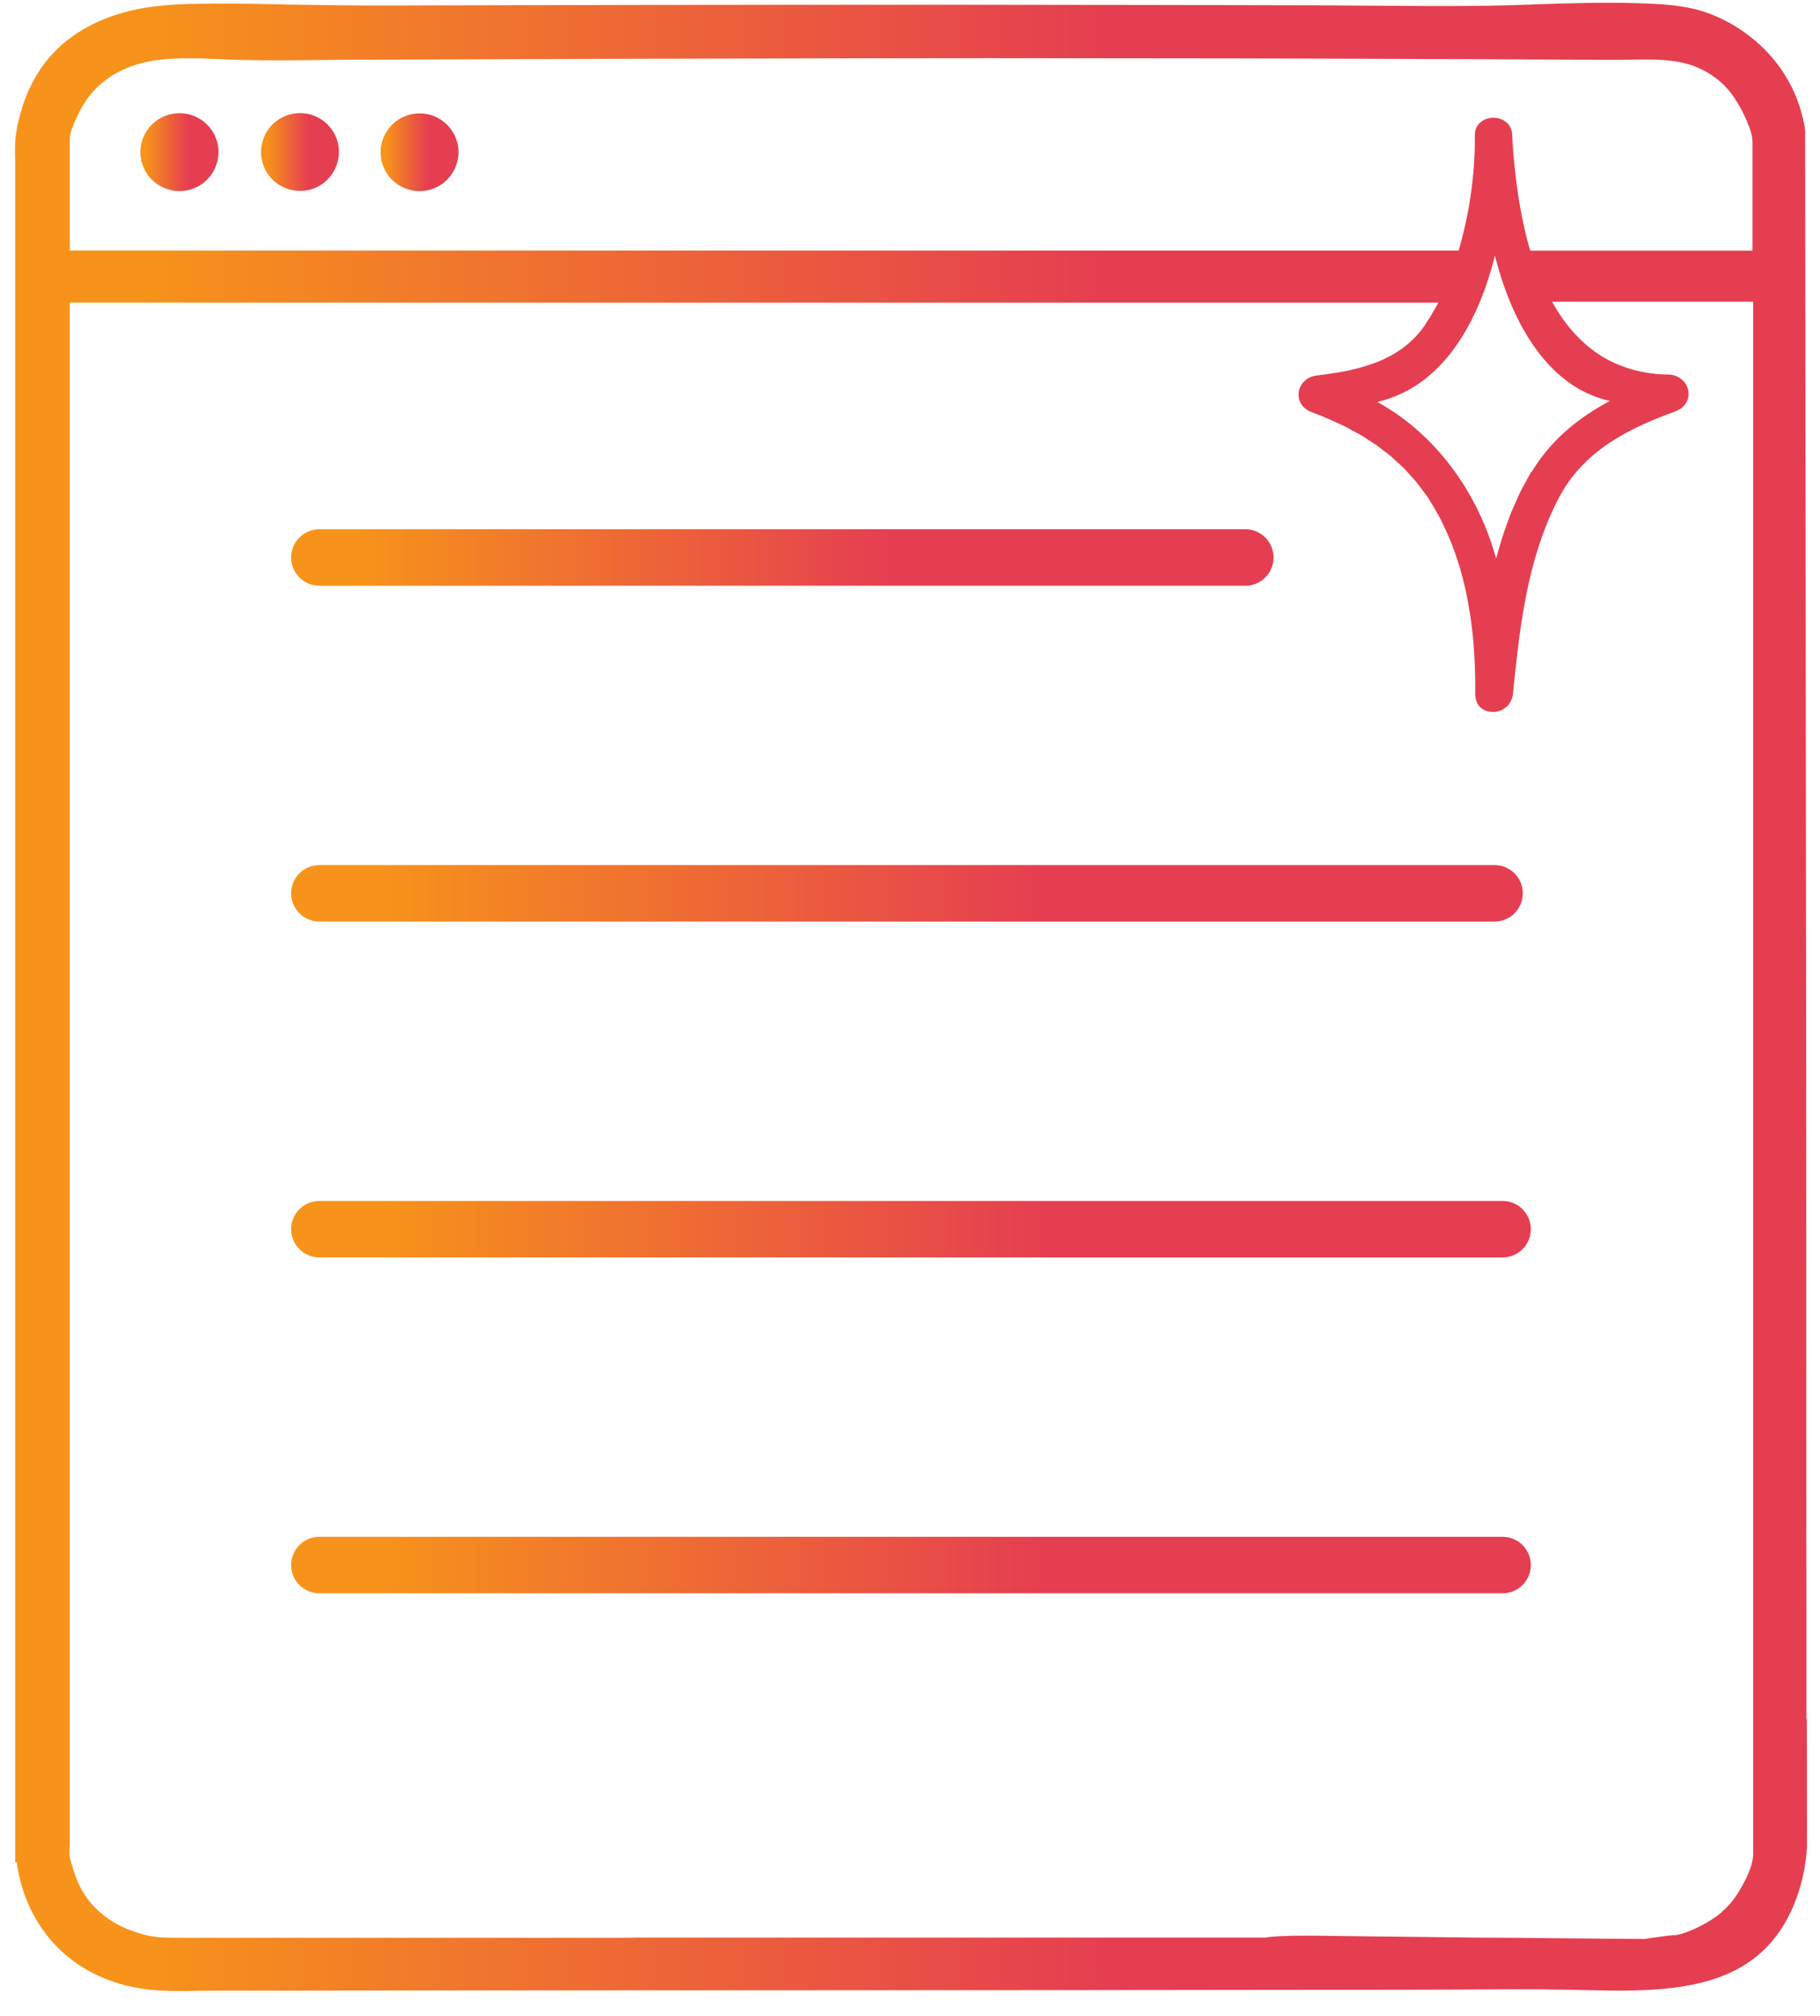 <svg xmlns="http://www.w3.org/2000/svg" width="65" height="72" viewBox="0 0 65 72" fill="none"><g clip-path="url(#clip0_878_1320)"><path d="M15.47 4.137C14.921 3.928 14.281 4.1 13.91 4.554C13.539 5.008 13.489 5.651 13.789 6.149C14.041 6.572 14.503 6.825 14.992 6.825C15.073 6.825 15.157 6.818 15.241 6.801C15.888 6.684 16.367 6.115 16.377 5.429C16.37 4.85 16.013 4.342 15.474 4.137H15.47Z" fill="url(#paint0_linear_878_1320)"></path><path d="M11.203 4.127C10.654 3.918 10.01 4.09 9.64 4.544C9.269 4.998 9.218 5.641 9.518 6.142C9.771 6.566 10.236 6.818 10.721 6.818C10.806 6.818 10.887 6.811 10.971 6.795C11.621 6.677 12.1 6.105 12.107 5.422C12.1 4.84 11.743 4.332 11.203 4.127Z" fill="url(#paint1_linear_878_1320)"></path><path d="M64.53 61.521C64.53 61.521 64.53 61.495 64.53 61.481C64.53 61.437 64.53 61.41 64.53 61.404H64.523C64.523 61.383 64.52 61.36 64.516 61.343V57.592C64.513 56.64 64.51 52.401 64.51 48.02C64.51 43.257 64.51 38.325 64.506 37.282L64.469 5.079V4.964C64.469 4.88 64.469 4.796 64.469 4.712C64.459 4.503 64.412 4.312 64.368 4.14L64.355 4.093C64.149 3.289 63.751 2.562 63.172 1.92C62.558 1.26 61.807 0.759 60.995 0.466C60.159 0.167 59.286 0.14 58.43 0.113C57.26 0.076 56.081 0.113 54.941 0.153C54.345 0.174 53.748 0.194 53.152 0.204C51.803 0.224 50.432 0.214 49.104 0.204C48.463 0.2 47.826 0.194 47.186 0.19C45.154 0.184 43.125 0.18 41.092 0.177C37.008 0.17 32.923 0.167 28.838 0.17C24.756 0.17 20.678 0.18 16.597 0.19H15.717C14.045 0.2 12.32 0.204 10.621 0.167H10.469C9.539 0.143 8.582 0.123 7.594 0.13C6.806 0.137 5.99 0.143 5.181 0.278C3.725 0.52 2.542 1.136 1.753 2.061C1.339 2.549 1.022 3.127 0.813 3.777C0.645 4.302 0.56 4.722 0.543 5.106C0.533 5.338 0.537 5.573 0.543 5.805C0.543 5.916 0.543 6.024 0.543 6.132V66.504H0.601C0.628 66.716 0.668 66.938 0.725 67.163C1.073 68.526 1.905 69.65 3.075 70.329C3.658 70.669 4.315 70.898 5.026 71.012C5.488 71.086 5.953 71.103 6.408 71.103C6.607 71.103 6.802 71.103 6.994 71.096C7.176 71.096 7.358 71.09 7.54 71.09C11.612 71.083 15.687 71.083 19.758 71.079L32.033 71.073C36.124 71.073 40.216 71.069 44.308 71.063C46.343 71.063 48.379 71.059 50.415 71.056C50.995 71.056 51.574 71.052 52.154 71.049C53.411 71.042 54.709 71.032 55.986 71.056L56.566 71.069C57.513 71.09 58.487 71.113 59.458 71.019C60.816 70.888 61.813 70.555 62.602 69.969C63.532 69.276 64.166 68.176 64.432 66.79C64.476 66.554 64.506 66.336 64.523 66.13V66.097C64.523 66.097 64.523 66.09 64.523 66.087C64.523 66.073 64.523 66.056 64.523 66.03H64.53C64.533 65.993 64.537 65.952 64.537 65.912L64.53 61.532V61.521ZM61.493 68.287C61.15 68.566 60.742 68.802 60.31 68.97C60.148 69.034 59.956 69.101 59.791 69.108C59.636 69.115 59.356 69.152 59.006 69.202C58.871 69.222 58.757 69.239 58.736 69.243C58.264 69.243 57.25 69.232 56.161 69.222C54.898 69.209 53.529 69.195 52.798 69.195L46.768 69.125C45.865 69.125 45.417 69.152 45.177 69.195H23.162C23.139 69.195 23.115 69.195 23.088 69.195C23.027 69.195 22.967 69.192 22.926 69.195C22.788 69.195 22.657 69.195 22.518 69.199C22.377 69.199 22.232 69.202 22.077 69.202H8.568H6.93H6.91H6.782C6.549 69.202 5.835 69.202 5.673 69.182C5.575 69.168 5.42 69.148 5.323 69.132C5.117 69.091 4.851 69.007 4.568 68.896C4.092 68.711 3.658 68.412 3.314 68.038C3.017 67.715 2.795 67.325 2.657 66.881L2.643 66.837C2.589 66.665 2.532 66.494 2.488 66.319V66.309C2.478 66.201 2.481 66.08 2.488 65.956C2.488 65.878 2.492 65.797 2.492 65.72V10.808H51.369C51.369 10.808 51.362 10.822 51.359 10.825C51.332 10.879 51.301 10.933 51.271 10.986C51.244 11.037 51.214 11.087 51.183 11.138C51.153 11.188 51.126 11.239 51.096 11.289C51.069 11.336 51.038 11.38 51.008 11.424C50.978 11.467 50.951 11.515 50.92 11.558C50.904 11.585 50.887 11.612 50.87 11.639C50.86 11.656 50.846 11.669 50.836 11.686C50.809 11.727 50.779 11.764 50.749 11.801C50.722 11.838 50.691 11.875 50.661 11.908C50.634 11.942 50.604 11.972 50.573 12.006C50.543 12.036 50.516 12.07 50.486 12.1C50.459 12.127 50.428 12.154 50.398 12.181C50.368 12.208 50.341 12.238 50.31 12.261C50.283 12.285 50.253 12.309 50.223 12.332C50.192 12.356 50.166 12.379 50.135 12.403C50.108 12.423 50.078 12.447 50.047 12.467C50.02 12.487 49.99 12.507 49.96 12.527C49.93 12.547 49.903 12.568 49.872 12.585C49.845 12.601 49.815 12.618 49.785 12.635C49.754 12.652 49.727 12.669 49.697 12.685C49.667 12.702 49.64 12.719 49.609 12.732C49.582 12.746 49.552 12.763 49.522 12.776C49.491 12.79 49.464 12.806 49.434 12.82C49.404 12.833 49.377 12.847 49.346 12.86C49.316 12.874 49.289 12.884 49.259 12.897C49.228 12.911 49.202 12.924 49.171 12.934C49.141 12.944 49.114 12.954 49.084 12.968C49.053 12.978 49.026 12.988 48.996 12.998C48.966 13.008 48.939 13.018 48.908 13.028C48.878 13.039 48.851 13.045 48.821 13.056C48.79 13.066 48.763 13.072 48.733 13.082C48.703 13.092 48.676 13.103 48.645 13.109C48.615 13.116 48.588 13.126 48.558 13.133C48.528 13.14 48.501 13.15 48.47 13.156C48.44 13.163 48.413 13.173 48.383 13.18C48.352 13.187 48.325 13.193 48.295 13.2C48.265 13.207 48.238 13.214 48.207 13.22C48.177 13.227 48.15 13.234 48.12 13.241C48.089 13.247 48.062 13.251 48.032 13.257C48.002 13.264 47.975 13.267 47.944 13.274C47.914 13.281 47.887 13.284 47.857 13.291C47.826 13.298 47.8 13.301 47.769 13.304C47.739 13.308 47.712 13.315 47.681 13.318C47.651 13.321 47.624 13.328 47.594 13.331C47.563 13.335 47.537 13.341 47.506 13.345C47.348 13.368 47.189 13.392 47.031 13.409C46.286 13.499 46.114 14.445 46.852 14.721C47.075 14.802 47.291 14.892 47.506 14.987C47.537 15 47.563 15.014 47.594 15.027C47.624 15.04 47.651 15.054 47.681 15.067C47.712 15.081 47.739 15.094 47.769 15.108C47.8 15.121 47.826 15.135 47.857 15.148C47.887 15.162 47.914 15.175 47.944 15.188C47.971 15.202 48.002 15.215 48.032 15.229C48.062 15.242 48.089 15.259 48.12 15.276C48.15 15.293 48.177 15.309 48.207 15.323C48.238 15.336 48.265 15.357 48.295 15.37C48.325 15.387 48.352 15.404 48.383 15.417C48.413 15.434 48.44 15.451 48.47 15.464C48.501 15.481 48.528 15.495 48.558 15.511C48.588 15.528 48.615 15.545 48.645 15.562C48.676 15.579 48.703 15.602 48.733 15.619C48.763 15.636 48.79 15.656 48.821 15.676C48.851 15.696 48.878 15.713 48.908 15.733C48.939 15.754 48.966 15.77 48.996 15.791C49.023 15.811 49.053 15.828 49.084 15.848C49.111 15.868 49.141 15.885 49.171 15.905C49.202 15.925 49.228 15.952 49.259 15.972C49.289 15.992 49.316 16.019 49.346 16.04C49.377 16.063 49.404 16.083 49.434 16.107C49.464 16.13 49.491 16.151 49.522 16.174C49.552 16.198 49.579 16.218 49.609 16.241C49.636 16.265 49.667 16.288 49.697 16.312C49.727 16.339 49.754 16.366 49.785 16.393C49.815 16.42 49.842 16.447 49.872 16.474C49.903 16.5 49.93 16.527 49.96 16.554C49.99 16.581 50.017 16.608 50.047 16.635C50.075 16.662 50.108 16.689 50.135 16.716C50.166 16.746 50.192 16.78 50.223 16.81C50.253 16.84 50.28 16.874 50.31 16.908C50.341 16.941 50.368 16.971 50.398 17.005C50.428 17.039 50.455 17.069 50.486 17.103C50.513 17.136 50.546 17.167 50.573 17.2C50.604 17.237 50.631 17.278 50.661 17.315C50.691 17.352 50.718 17.395 50.749 17.432C50.779 17.473 50.806 17.513 50.836 17.55C50.863 17.59 50.897 17.628 50.924 17.668C50.944 17.698 50.968 17.725 50.988 17.752C50.998 17.765 51.005 17.779 51.011 17.792C51.042 17.84 51.069 17.887 51.099 17.934C51.129 17.981 51.156 18.028 51.187 18.075C51.217 18.125 51.244 18.176 51.274 18.226C51.305 18.28 51.332 18.334 51.362 18.384C51.392 18.438 51.423 18.489 51.45 18.543C51.48 18.603 51.507 18.664 51.537 18.724C51.568 18.785 51.598 18.845 51.625 18.906C51.655 18.973 51.682 19.037 51.712 19.104C51.743 19.172 51.773 19.242 51.8 19.31C51.83 19.384 51.857 19.461 51.888 19.535C51.918 19.613 51.948 19.693 51.975 19.771C52.006 19.858 52.033 19.949 52.063 20.036C52.093 20.131 52.124 20.225 52.151 20.319C52.181 20.423 52.211 20.531 52.238 20.635C52.269 20.756 52.299 20.877 52.326 20.998C52.356 21.137 52.387 21.278 52.413 21.419C52.444 21.587 52.474 21.756 52.501 21.924C52.535 22.146 52.565 22.371 52.589 22.597C52.633 23.01 52.66 23.424 52.676 23.838C52.687 24.154 52.69 24.471 52.687 24.783C52.687 24.915 52.714 25.022 52.761 25.113C52.784 25.16 52.815 25.201 52.848 25.238C52.875 25.265 52.902 25.291 52.936 25.312C52.963 25.332 52.993 25.349 53.024 25.362C53.05 25.375 53.081 25.386 53.111 25.396C53.138 25.406 53.169 25.413 53.199 25.416C53.226 25.419 53.256 25.423 53.286 25.423C53.317 25.423 53.344 25.423 53.374 25.423C53.404 25.423 53.431 25.416 53.462 25.413C53.492 25.406 53.519 25.399 53.549 25.389C53.58 25.379 53.607 25.365 53.637 25.352C53.667 25.338 53.694 25.322 53.725 25.302C53.755 25.281 53.785 25.258 53.812 25.234C53.843 25.204 53.873 25.174 53.9 25.137C53.934 25.09 53.964 25.032 53.987 24.972C54.008 24.915 54.028 24.851 54.035 24.783C54.048 24.645 54.062 24.511 54.075 24.373C54.102 24.1 54.132 23.828 54.163 23.555C54.19 23.317 54.22 23.078 54.25 22.839C54.277 22.634 54.308 22.425 54.338 22.22C54.365 22.041 54.395 21.863 54.426 21.685C54.453 21.53 54.483 21.372 54.513 21.217C54.54 21.079 54.571 20.945 54.601 20.807C54.628 20.686 54.658 20.561 54.688 20.44C54.715 20.329 54.746 20.218 54.776 20.107C54.999 19.296 55.288 18.506 55.686 17.755C56.566 16.097 58.147 15.306 59.832 14.691C60.57 14.421 60.398 13.469 59.653 13.378C57.584 13.368 56.269 12.288 55.43 10.774H62.612V66.194C62.612 66.454 62.528 66.74 62.339 67.12C62.08 67.644 61.81 68.014 61.517 68.25L61.493 68.287ZM60.523 2.37C60.964 2.535 61.385 2.825 61.682 3.158C61.942 3.45 62.174 3.834 62.38 4.305C62.481 4.54 62.589 4.82 62.589 5.082V8.951H54.651C54.628 8.864 54.601 8.779 54.577 8.692C54.547 8.581 54.517 8.467 54.49 8.352C54.459 8.224 54.429 8.096 54.402 7.969C54.372 7.821 54.341 7.676 54.314 7.528C54.284 7.356 54.254 7.185 54.227 7.01C54.193 6.795 54.166 6.583 54.139 6.371C54.105 6.078 54.075 5.785 54.051 5.503C54.031 5.254 54.014 5.005 54.004 4.766C53.998 4.709 53.984 4.658 53.967 4.611C53.947 4.551 53.917 4.5 53.88 4.453C53.853 4.419 53.826 4.389 53.792 4.362C53.765 4.339 53.735 4.318 53.704 4.302C53.677 4.285 53.647 4.271 53.617 4.258C53.59 4.248 53.559 4.238 53.529 4.228C53.499 4.221 53.472 4.214 53.441 4.211C53.411 4.207 53.384 4.204 53.354 4.204C53.324 4.204 53.297 4.204 53.266 4.207C53.236 4.207 53.209 4.214 53.179 4.221C53.148 4.228 53.121 4.234 53.091 4.244C53.061 4.254 53.03 4.268 53.003 4.281C52.973 4.298 52.943 4.315 52.916 4.335C52.885 4.359 52.855 4.386 52.828 4.413C52.794 4.45 52.764 4.49 52.74 4.537C52.707 4.604 52.68 4.682 52.673 4.769C52.676 5.069 52.673 5.378 52.653 5.691C52.636 6.011 52.606 6.337 52.565 6.667C52.542 6.869 52.511 7.07 52.478 7.272C52.451 7.43 52.424 7.592 52.39 7.75C52.363 7.885 52.333 8.019 52.302 8.154C52.275 8.271 52.245 8.393 52.215 8.51C52.188 8.618 52.157 8.726 52.127 8.833C52.117 8.874 52.103 8.911 52.093 8.948H2.492V4.981C2.492 4.843 2.525 4.702 2.606 4.5C2.781 4.066 2.974 3.709 3.182 3.44C3.877 2.545 4.885 2.243 5.606 2.148C6.354 2.047 7.109 2.081 7.908 2.115C8.177 2.125 8.444 2.138 8.713 2.142C9.691 2.165 10.682 2.152 11.642 2.142C12.087 2.138 12.528 2.132 12.973 2.132C15.946 2.122 18.922 2.111 21.895 2.101C24.867 2.095 27.84 2.088 30.813 2.081C33.775 2.078 36.738 2.074 39.7 2.081C42.666 2.081 45.629 2.088 48.595 2.098C51.571 2.108 54.55 2.122 57.526 2.138C57.745 2.138 57.968 2.138 58.194 2.132C58.992 2.118 59.822 2.101 60.523 2.367V2.37ZM54.692 16.837C54.682 16.854 54.672 16.874 54.662 16.891C54.631 16.945 54.604 16.998 54.574 17.052C54.544 17.106 54.517 17.16 54.486 17.214C54.456 17.267 54.426 17.321 54.399 17.375C54.372 17.429 54.338 17.48 54.311 17.537C54.281 17.597 54.254 17.661 54.223 17.725C54.193 17.789 54.166 17.856 54.136 17.924C54.105 17.991 54.075 18.055 54.048 18.122C54.021 18.189 53.987 18.253 53.961 18.321C53.93 18.398 53.903 18.479 53.873 18.559C53.843 18.64 53.816 18.721 53.785 18.805C53.758 18.886 53.725 18.966 53.698 19.051C53.667 19.145 53.64 19.239 53.61 19.333C53.58 19.434 53.553 19.535 53.522 19.636C53.495 19.737 53.462 19.838 53.435 19.939C53.435 19.939 53.435 19.945 53.435 19.949C53.431 19.932 53.425 19.915 53.418 19.898C52.781 17.601 51.281 15.498 49.188 14.354C50.991 13.937 52.137 12.48 52.835 10.825C52.906 10.66 52.97 10.489 53.03 10.32C53.131 10.038 53.222 9.755 53.3 9.469C53.327 9.375 53.35 9.284 53.374 9.19C53.377 9.17 53.384 9.153 53.388 9.133C53.404 9.193 53.421 9.254 53.438 9.314C53.465 9.419 53.495 9.523 53.526 9.627C53.553 9.721 53.583 9.816 53.613 9.913C53.64 10.001 53.671 10.085 53.701 10.172C53.728 10.256 53.758 10.337 53.789 10.421C53.816 10.495 53.846 10.569 53.876 10.643C53.903 10.714 53.934 10.788 53.964 10.859C53.991 10.926 54.021 10.99 54.051 11.057C54.082 11.121 54.109 11.185 54.139 11.249C54.166 11.306 54.196 11.363 54.227 11.424C54.257 11.481 54.284 11.541 54.314 11.599C54.341 11.652 54.372 11.7 54.402 11.754C54.429 11.804 54.459 11.854 54.49 11.905C54.517 11.952 54.547 12.002 54.577 12.05C54.604 12.093 54.635 12.14 54.665 12.184C54.695 12.228 54.722 12.275 54.753 12.319C55.416 13.288 56.306 14.048 57.493 14.32C56.404 14.902 55.444 15.663 54.753 16.77C54.732 16.8 54.712 16.827 54.695 16.857L54.692 16.837Z" fill="url(#paint2_linear_878_1320)"></path><path d="M6.899 4.13C6.35 3.921 5.706 4.093 5.332 4.547C4.958 5.005 4.911 5.647 5.211 6.145C5.463 6.569 5.929 6.825 6.417 6.825C6.498 6.825 6.582 6.818 6.667 6.801C7.317 6.683 7.796 6.111 7.806 5.425C7.799 4.843 7.442 4.335 6.899 4.13Z" fill="url(#paint3_linear_878_1320)"></path><path d="M11.409 20.918H44.473C45.032 20.918 45.484 20.467 45.484 19.909C45.484 19.35 45.032 18.899 44.473 18.899H11.409C10.85 18.899 10.398 19.35 10.398 19.909C10.398 20.467 10.85 20.918 11.409 20.918Z" fill="url(#paint4_linear_878_1320)"></path><path d="M11.409 32.911H53.374C53.934 32.911 54.385 32.461 54.385 31.902C54.385 31.344 53.934 30.893 53.374 30.893H11.409C10.85 30.893 10.398 31.344 10.398 31.902C10.398 32.461 10.85 32.911 11.409 32.911Z" fill="url(#paint5_linear_878_1320)"></path><path d="M53.664 42.887H11.409C10.85 42.887 10.398 43.337 10.398 43.896C10.398 44.454 10.85 44.905 11.409 44.905H53.66C54.22 44.905 54.672 44.454 54.672 43.896C54.672 43.337 54.22 42.887 53.66 42.887H53.664Z" fill="url(#paint6_linear_878_1320)"></path><path d="M53.664 54.88H11.409C10.85 54.88 10.398 55.331 10.398 55.889C10.398 56.448 10.85 56.899 11.409 56.899H53.66C54.22 56.899 54.672 56.448 54.672 55.889C54.672 55.331 54.22 54.88 53.66 54.88H53.664Z" fill="url(#paint7_linear_878_1320)"></path></g><defs><linearGradient id="paint0_linear_878_1320" x1="13.593" y1="5.437" x2="16.377" y2="5.437" gradientUnits="userSpaceOnUse"><stop offset="0.07" stop-color="#F7931A"></stop><stop offset="0.61" stop-color="#E53E51"></stop></linearGradient><linearGradient id="paint1_linear_878_1320" x1="9.322" y1="5.429" x2="12.107" y2="5.429" gradientUnits="userSpaceOnUse"><stop offset="0.07" stop-color="#F7931A"></stop><stop offset="0.61" stop-color="#E53E51"></stop></linearGradient><linearGradient id="paint2_linear_878_1320" x1="0.519" y1="35.612" x2="64.537" y2="35.612" gradientUnits="userSpaceOnUse"><stop offset="0.07" stop-color="#F7931A"></stop><stop offset="0.61" stop-color="#E53E51"></stop></linearGradient><linearGradient id="paint3_linear_878_1320" x1="5.014" y1="5.434" x2="7.806" y2="5.434" gradientUnits="userSpaceOnUse"><stop offset="0.07" stop-color="#F7931A"></stop><stop offset="0.61" stop-color="#E53E51"></stop></linearGradient><linearGradient id="paint4_linear_878_1320" x1="10.388" y1="19.909" x2="45.484" y2="19.909" gradientUnits="userSpaceOnUse"><stop offset="0.07" stop-color="#F7931A"></stop><stop offset="0.61" stop-color="#E53E51"></stop></linearGradient><linearGradient id="paint5_linear_878_1320" x1="10.386" y1="31.903" x2="54.386" y2="31.903" gradientUnits="userSpaceOnUse"><stop offset="0.07" stop-color="#F7931A"></stop><stop offset="0.61" stop-color="#E53E51"></stop></linearGradient><linearGradient id="paint6_linear_878_1320" x1="10.386" y1="43.896" x2="54.672" y2="43.896" gradientUnits="userSpaceOnUse"><stop offset="0.07" stop-color="#F7931A"></stop><stop offset="0.61" stop-color="#E53E51"></stop></linearGradient><linearGradient id="paint7_linear_878_1320" x1="10.386" y1="55.89" x2="54.672" y2="55.89" gradientUnits="userSpaceOnUse"><stop offset="0.07" stop-color="#F7931A"></stop><stop offset="0.61" stop-color="#E53E51"></stop></linearGradient><clipPath id="clip0_878_1320"><rect width="64" height="71" fill="white" transform="translate(0.536 0.1)"></rect></clipPath></defs></svg>